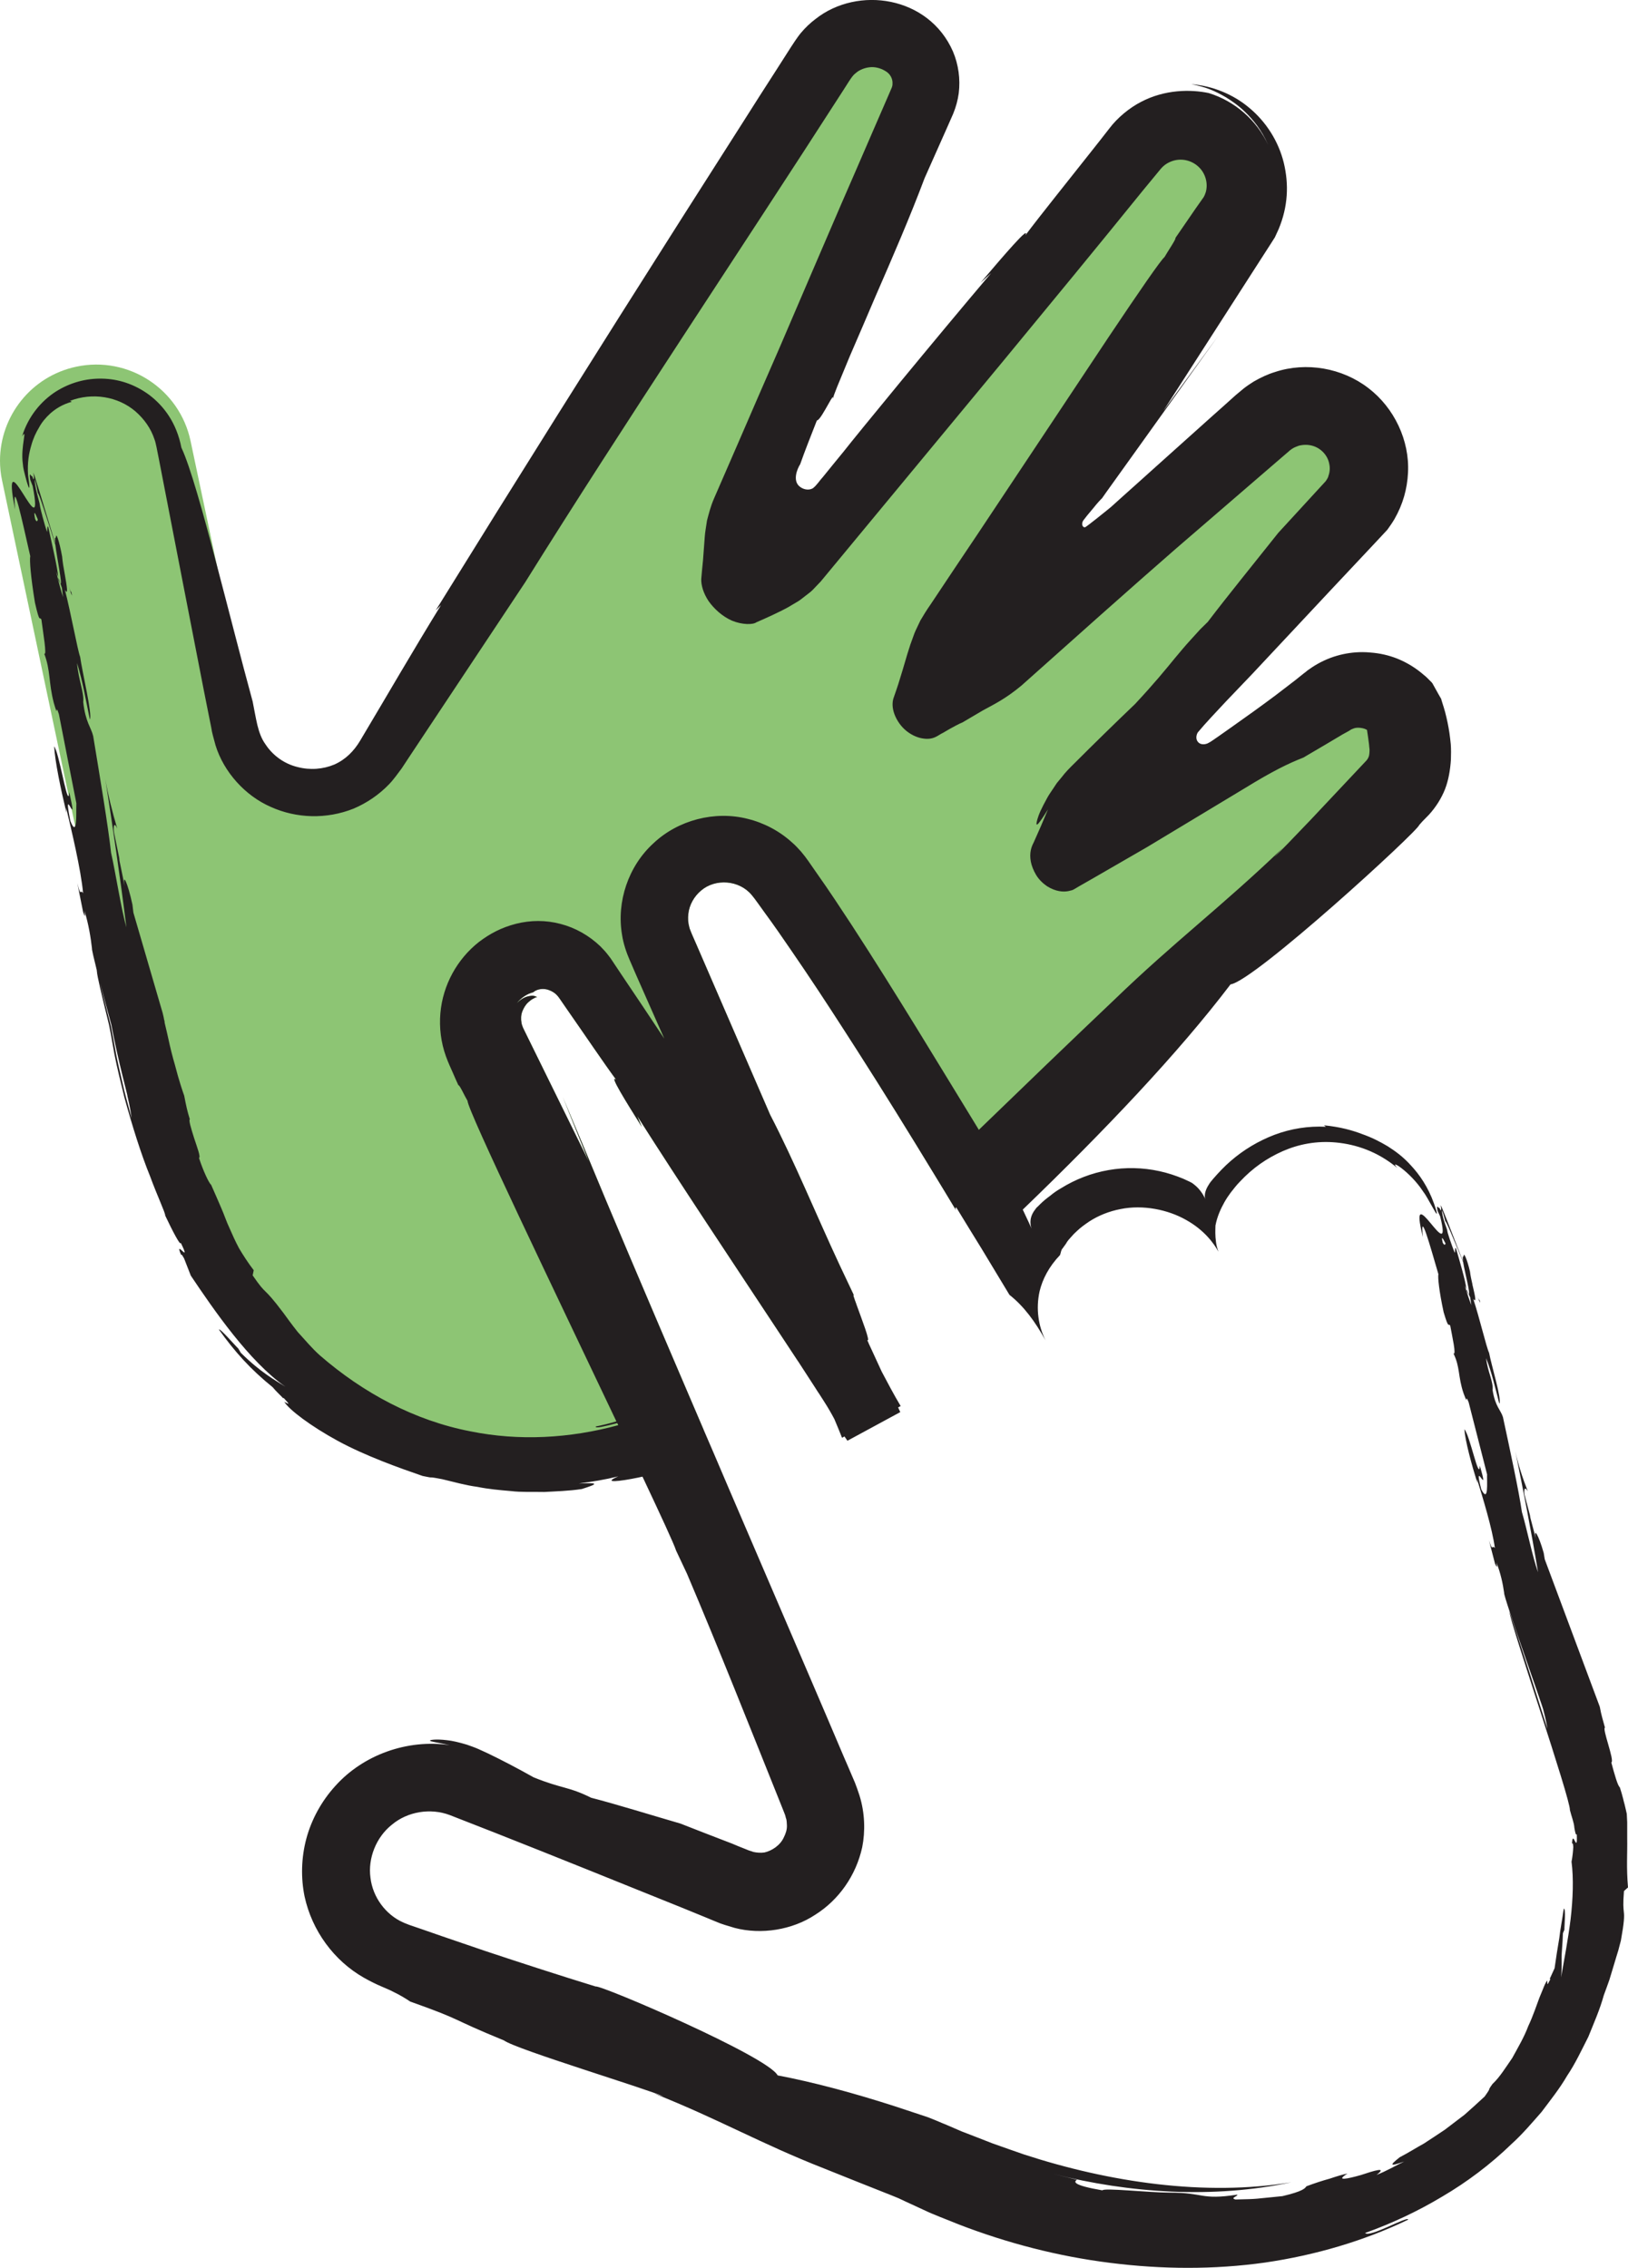 <?xml version="1.0" encoding="UTF-8"?><svg id="a" xmlns="http://www.w3.org/2000/svg" viewBox="0 0 121.07 168.67"><defs><style>.b{fill:#8dc574;}.c{fill:#231f20;}</style></defs><path class="b" d="M103.99,52.98c-.72-.85-1.75-1.29-2.79-1.29-.77,0-1.55,.25-2.21,.75l-16.86,11.23c-2.89,2.13-4.67-.76-2.47-2.87l21.23-23.24c1.35-1.87,1.08-4.47-.65-6.02-.86-.77-1.94-1.16-3.02-1.16s-2.19,.4-3.06,1.19l-22.88,20.96c-1.95,1.86-4.24-.51-2.69-2.63l23.38-33.88c1.03-1.97,.51-4.4-1.23-5.78-.85-.67-1.86-.99-2.86-.99-1.41,0-2.81,.65-3.72,1.87l-26.6,32.03c-1.24,1.63-4.48-.21-3.08-3L69.08,7.55c.63-1.69,.05-3.59-1.42-4.65-.86-.62-1.86-.92-2.85-.92-1.6,0-3.17,.78-4.11,2.22L27.27,55.55c-2.31,3.55-7.75,2.54-8.63-1.6l-2.53-11.98-1.94-9.18c-.82-3.86-4.62-6.34-8.49-5.52-3.37,.71-5.68,3.69-5.68,7,0,.49,.05,.99,.16,1.49l4.95,23.43h0l.2,.96h.01l.27,1.29,3.12,14.77c3.01,24.19,19.96,37.78,38.41,32.2,1.72-.52,3.46-1.2,5.21-2.07-.39-.91-.78-1.82-1.16-2.71-3.07-7.17-5.87-13.75-7.55-17.83-.59-1.4-1.17-2.8-1.77-4.22,.87,2.18,.94,2.33,1.93,4.79-1.57-3.19-3.06-6.23-4.51-9.17l-.27-.55q-.07-.15-.11-.23c-.04-.12-.1-.24-.11-.37-.05-.26-.04-.55,.06-.82,.1-.26,.25-.52,.46-.7,.11-.1,.22-.19,.36-.26,.14-.08,.18-.1,.29-.12-.15-.05-.22-.12-.48-.09-.23,.04-.58,.09-1.03,.54,.31-.39,.77-.7,1.21-.8,.2-.18,.59-.32,1.04-.21,.21,.06,.43,.16,.62,.32,.05,.04,.09,.09,.14,.14,.05,.05,.06,.07,.17,.22l.51,.74c1.39,1.99,2.76,4.03,3.69,5.29-.56-.44,.75,1.66,1.91,3.51l-.34-.81c3.23,5.08,6.97,10.68,10.31,15.74,.56,.85,1.11,1.69,1.65,2.5l.53-.52,3.02-2.93,.79-.78c-.18-.48-.29-.8-.19-.68-.35-.73-.7-1.47-1.05-2.22-1.77-3.79-3.34-7.66-5.18-11.21-1.79-4.14-3.62-8.36-5.46-12.61l-.35-.8c-.07-.16-.09-.23-.12-.3-.04-.08-.06-.16-.08-.24-.09-.32-.11-.65-.07-.99,.07-.66,.43-1.3,.95-1.73,1.06-.91,2.83-.79,3.76,.33,.09,.1,.28,.35,.45,.59l.51,.71c.34,.47,.68,.93,1.01,1.41,.66,.96,1.33,1.92,1.98,2.89,1.31,1.94,2.58,3.91,3.85,5.89,1.96,3.06,3.87,6.15,5.75,9.24,.53,.86,1.05,1.73,1.57,2.59l.03-.04,.06-.05,3.17-3.09,29.49-28.71c1.38-1.35,.22-5.01,.22-5.01Z"/><g><path class="c" d="M4.34,43.1c.07,.16,.11,.25,.14,.28-.04-.13-.09-.28-.15-.45,.01,.07,.01,.13,.01,.17Z"/><path class="c" d="M5.13,43.65c.1,.34,.18,.57,.22,.64,0-.03-.01-.12-.05-.29,0,.09-.07-.05-.17-.35Z"/><path class="c" d="M109.06,96c.08,.15,.13,.23,.16,.24-.05-.1-.1-.22-.17-.35,.01,.04,.01,.08,.01,.11Z"/><path class="c" d="M109.51,95.58c.09,.22,.17,.42,.24,.58-.07-.17-.15-.37-.24-.58Z"/><path class="c" d="M110.02,96.66c0,.06-.04,0-.12-.15,.08,.19,.14,.32,.18,.37,0-.04-.02-.11-.06-.22Z"/><path class="c" d="M120.77,140.64l.3-.27c-.13-1.48-.04-2.57-.06-3.63v-1.21c-.01-.21-.02-.42-.03-.63-.05-.24-.12-.51-.17-.73-.04-.13-.07-.26-.1-.39-.07-.27-.15-.56-.25-.86-.15-.09-.4-.98-.63-1.84,.27-.12-.73-2.6-.46-2.6l-.02-.02c-.14-.52-.26-.88-.38-1.53-.36-.97-3.72-9.97-4.09-10.96l-.08-.48c-.39-1.38-.76-1.92-.59-1.09l-.45-1.71,.07,.19-.45-1.7c-.06-.32-.02-.71,.24-.27-.37-.93-.72-2-.93-2.97,.56,2.72,1.22,6.11,1.69,8.99-.41-1.13-.83-3.24-1.2-4.48-.22-1.54-.89-4.64-1.41-7.06-.16-.52-.58-.79-.77-2.01,.07-.64-.37-1.34-.48-2.37,.43,1.1,.68,2.22,.98,3.38,.21-.27-.59-2.85-.76-3.78-.2-.4-.72-2.64-1.18-4.01,.28,.36,.12-.29-.05-1.02-.01-.02-.02-.03-.02-.05,.01,.01,.01,.02,.02,.03-.08-.35-.16-.71-.19-.99-.22-.95-.49-1.52-.47-1.12-.08-.05-.08,.1-.05,.36-.74-1.9-1.57-4.07-1.66-4.18,0,.01,0,.03,.01,.07,.05,.28,.03,.33-.03,.29-.05-.14-.1-.2-.12-.15-.1-.12-.18-.21-.09,.22l.19,.4c1.03,4.08-2.5-3.24-1.28,1.54-.24-2.15,.52,.61,1.15,2.76-.05,.24,.05,1.25,.39,2.83,.4,1.35,.34,.77,.49,1,.14,.77,.47,2.22,.24,2.07,.5,1,.33,1.72,.75,2.96,.4,1.09,.07-.1,.38,.67,.43,1.67,1.03,4.02,1.37,5.36-.02,.55,.13,2.2-.43,1.12-.66-2.53,.67,.86-.11-1.76-.05,1.23-.74-2.3-1.15-2.71,.07,.89,.53,2.59,.97,4l-.03-.3c.39,1.24,1.15,3.73,1.33,5.13-.22-.28-.15,.34-.44-.57l.45,1.73c.1,.21,.21,.42,.1-.09,.32,.79,.49,1.62,.58,2.27-.08,.22,3,8.77,2.93,8.77,.16,.59,.23,.98,.29,1.35-.04-.12-.07-.24-.11-.36-.34-1.07-.8-2.49-1.23-3.86-.69-2.13-1.35-4.14-1.51-4.56,0,.02,0,.04,.02,.07,.15,1.1,4.54,13.9,4.5,14.74,.12,.48,.31,.94,.33,1.31,.06,.37,.12,.6,.18,.48,.07,1.61-.31-.45-.35,.69,.03,.03,.07-.09,.09,.27-.02,.36-.06,.73-.13,1.09,.16,1.23,.11,2.76-.07,4.28-.19,1.52-.48,3.04-.71,4.32,.04-.38,.05-.79,.04-1.32-.01-.52,.08-1.14,.1-1.96l.11-.27c-.01-.24,.13-1.58-.05-1.56-.1,.77-.25,1.47-.33,2.19-.12,.71-.24,1.44-.35,2.24-.13,.28-.27,.59-.37,.81,.02,0,.04-.02,.06,0-.24,.48-.23,.42-.23,.22,0-.03-.01-.06,0-.12-.18,.2-.32,.66-.58,1.26-.23,.6-.47,1.36-.84,2.14-.3,.81-.77,1.6-1.19,2.37-.5,.72-.94,1.44-1.46,1.92-.48,.66,.01,.1-.59,.94-.52,.49-1.02,.93-1.49,1.35-.5,.38-.99,.75-1.47,1.12-.51,.34-1.02,.68-1.56,1.03-.57,.31-1.14,.68-1.8,1.02-.75,.6-.79,.71,.33,.32-.69,.33-1.34,.72-2.05,.99,.84-.64-.19-.31-1.16,.01-.99,.28-1.96,.49-1-.11-.32,.06-.79,.2-1.32,.38-.55,.15-1.16,.35-1.74,.57-.09,.14-.24,.37-1.78,.73-2.19,.21-1.66,.21-3.49,.25-.44-.11,.21-.25,.13-.36-2.76,.42-2.44-.16-5.04-.15-1.64-.01-4.86-.37-4.99-.17-2.2-.38-2.14-.63-1.89-.79l-1.75-.43c5.65,1.43,11.87,1.86,17.69,.62-6.41,1.06-13.54,0-19.88-2.07-.8-.28-1.58-.55-2.36-.83-.77-.3-1.53-.6-2.29-.89-.37-.16-.74-.32-1.11-.48-.41-.16-.59-.26-1.39-.57-.8-.27-1.6-.53-2.38-.79-3.13-1.01-6.1-1.81-8.79-2.32-.72-1.41-13.18-6.75-13.53-6.61-2.7-.83-5.41-1.71-8.15-2.62-1.08-.37-2.16-.74-3.25-1.11l-1.64-.57-.82-.28c-.18-.08-.33-.12-.49-.2-1.26-.57-2.23-1.85-2.4-3.31-.2-1.44,.42-3.02,1.6-3.95,1.17-.98,2.87-1.25,4.3-.71,4.46,1.73,9.14,3.61,13.77,5.48,1.16,.47,2.33,.94,3.5,1.41l1.76,.72,.87,.36c.21,.1,.83,.29,1.28,.42,1.97,.52,4.28,.16,6-.98,1.75-1.1,3.03-2.92,3.49-5.02,.23-1.16,.21-2.54-.21-3.87l-.17-.5c-.06-.16-.13-.36-.16-.43-.09-.21-.18-.41-.27-.63-.18-.42-.36-.85-.56-1.3-.76-1.8-1.62-3.8-2.54-5.95-1.85-4.3-3.93-9.15-6.02-14.02-.37-.87-.74-1.74-1.11-2.6-.25-.58-.5-1.17-.75-1.74-.39-.91-.78-1.82-1.16-2.71-3.07-7.17-5.87-13.75-7.55-17.83-.59-1.4-1.17-2.8-1.77-4.22,.87,2.18,.94,2.33,1.93,4.79-1.57-3.19-3.06-6.23-4.51-9.17l-.27-.55q-.07-.15-.11-.23c-.04-.12-.1-.24-.11-.37-.05-.26-.04-.55,.06-.82,.1-.26,.25-.52,.46-.7,.11-.1,.22-.19,.36-.26,.14-.08,.18-.1,.29-.12-.15-.05-.22-.12-.48-.09-.23,.04-.58,.09-1.03,.54,.31-.39,.77-.7,1.21-.8,.2-.18,.59-.32,1.04-.21,.21,.06,.43,.16,.62,.32,.05,.04,.09,.09,.14,.14,.05,.05,.06,.07,.17,.22l.51,.74c1.39,1.99,2.76,4.03,3.69,5.29-.56-.44,.75,1.66,1.91,3.51l-.34-.81c3.23,5.08,6.97,10.68,10.31,15.74,.56,.85,1.11,1.69,1.65,2.5,.43,.67,.86,1.32,1.27,1.96l.21,.33c.06,.08,.11,.16,.16,.24,.08,.13,.17,.26,.25,.39,.35,.54,.62,1.02,.82,1.4,0,.01,.01,.02,.01,.03,.2,.47,.38,.91,.55,1.34l.18-.1,.22,.32,3.93-2.13-.16-.35,.19-.1c-.52-.87-.96-1.71-1.41-2.56l-.76-1.65-.2-.43-.04-.1-.08-.17c.29,.22-.43-1.61-.8-2.65-.18-.48-.29-.8-.19-.68-.35-.73-.7-1.47-1.05-2.22-1.77-3.79-3.34-7.66-5.18-11.21-1.79-4.14-3.62-8.36-5.46-12.61l-.35-.8c-.07-.16-.09-.23-.12-.3-.04-.08-.06-.16-.08-.24-.09-.32-.11-.65-.07-.99,.07-.66,.43-1.3,.95-1.73,1.06-.91,2.83-.79,3.76,.33,.09,.1,.28,.35,.45,.59l.51,.71c.34,.47,.68,.93,1.01,1.41,.66,.96,1.33,1.92,1.98,2.89,1.31,1.94,2.58,3.91,3.85,5.89,1.96,3.06,3.87,6.15,5.75,9.24,.53,.86,1.05,1.73,1.57,2.59,.03,.04,.05,.09,.08,.13l-.05-.17,.06-.05c.64,1.04,1.26,2.07,1.89,3.08,.69,1.15,1.38,2.28,2.07,3.43,1.09,.86,1.92,2.01,2.68,3.38-.52-1.04-.73-2.32-.44-3.64,.22-.91,.69-1.83,1.52-2.7,.06-.15,.08-.39,.18-.48l.26-.36c.1-.2,.29-.4,.4-.52,.12-.14,.25-.28,.4-.41,.28-.27,.6-.5,.94-.73,.68-.44,1.48-.76,2.32-.92,1.67-.34,3.53,.04,4.88,.81,1.33,.74,2.06,1.73,2.4,2.36-.09-.25-.15-.48-.18-.71-.07-.5-.05-.91-.04-1.24,.13-.67,.39-1.24,.67-1.74,.14-.25,.3-.48,.46-.7,.22-.28,.44-.57,.69-.82,.95-1.02,2.01-1.75,3.19-2.27,1.19-.52,2.53-.78,3.98-.64,1.45,.14,3.06,.66,4.53,1.89-.69-.75,.95,.27,1.9,1.72,.26,.34,.44,.72,.62,1.02,.14,.25,.25,.44,.32,.56,.15,.23,.16,.12-.1-.63-.46-1.29-1.1-2.18-1.7-2.83-.59-.66-1.17-1.08-1.75-1.45-.59-.35-1.17-.65-1.91-.91-.73-.28-1.62-.53-2.83-.65l.14,.11c-1.29-.07-2.61,.14-3.83,.6-1.2,.46-2.28,1.11-3.23,1.93-.47,.4-.92,.88-1.31,1.33-.15,.17-.26,.31-.34,.45-.19,.29-.31,.61-.29,.91,0,.07,.03,.13,.05,.19-.21-.48-.52-.87-.88-1.14-.05-.05-.11-.08-.17-.12h-.01l-.02-.02h-.01l-.12-.06-.43-.2c-.58-.24-1.18-.44-1.79-.57-1.23-.27-2.53-.3-3.78-.08-1.26,.22-2.46,.68-3.55,1.36-.28,.16-.54,.34-.79,.55-.26,.19-.51,.39-.74,.62l-.17,.17-.02,.02s-.04,.03-.06,.05c-.04,.04-.08,.09-.11,.14-.17,.21-.29,.44-.34,.68-.06,.32-.02,.63,.11,.88-.19-.44-.39-.84-.56-1.21l-.15-.32c6.09-5.87,11.57-11.64,15.45-16.75,1.77-.24,13.97-11.43,14.03-11.85l.24-.27,.48-.49c.51-.56,.92-1.2,1.2-1.9,.27-.7,.39-1.45,.44-2.2,.01-.37,.02-.77-.01-1.15-.03-.29-.06-.57-.1-.84-.08-.54-.19-1.05-.32-1.55-.07-.25-.14-.49-.23-.76l-.03-.1-.02-.06v-.04c-.08-.13-.27-.47-.67-1.19h0l-.04-.04v-.02s-.02-.01-.02-.01l-.15-.15c-.13-.13-.26-.27-.42-.39-.58-.51-1.25-.92-1.96-1.21-.65-.26-1.33-.41-2.01-.46-.2-.02-.4-.03-.6-.03-.64,0-1.28,.09-1.9,.27-.66,.19-1.31,.5-1.85,.86l-.36,.25-.09,.08-.16,.12-.65,.52c-.48,.37-.97,.74-1.46,1.12-1.03,.77-2.17,1.59-3.35,2.42l-.88,.62-.45,.31c-.11,.08-.23,.15-.35,.21-.24,.11-.56,.11-.73-.1-.17-.2-.14-.48-.02-.7,.63-.76,1.38-1.53,2.1-2.31,.65-.68,1.3-1.36,1.96-2.05,1.93-2.06,3.88-4.15,5.84-6.24,.98-1.04,1.96-2.09,2.95-3.14l.74-.79,.52-.56c.18-.25,.36-.51,.52-.78,.63-1.1,.95-2.24,1.01-3.45,.13-2.39-1.02-4.83-2.95-6.3-1.93-1.49-4.61-1.97-6.95-1.19-.53,.16-1.06,.41-1.58,.71-.25,.16-.51,.33-.75,.52l-.36,.3-.25,.21c-.56,.51-1.16,1.04-1.8,1.61-1.27,1.14-2.67,2.4-4.18,3.75-.76,.68-1.53,1.38-2.34,2.1l-.6,.54-.31,.28-.06,.05-.22,.18c-.26,.21-.53,.43-.81,.65-.18,.14-.36,.28-.54,.42l-.23,.17c-.06,.06-.17,.09-.25-.02-.08-.11-.06-.29,.03-.43l.28-.36c.17-.2,.34-.41,.5-.6,.13-.16,.25-.31,.38-.45l.15-.16,.09-.09,.28-.4c1.84-2.56,3.45-4.82,4.74-6.62,1.2-1.67,2.39-3.34,3.6-5.03q-2.04,2.78-4.07,5.57c2.34-3.65,4.58-7.13,6.74-10.49,.27-.42,.54-.84,.81-1.26l.4-.62,.35-.55,.28-.61c.7-1.68,.77-3.33,.38-4.94-.39-1.59-1.31-3.03-2.54-4.06-1.21-1.03-2.77-1.66-4.34-1.78,1.09,.21,1.7,.47,2.57,.97,.43,.27,.92,.59,1.47,1.13,.55,.54,1.19,1.29,1.68,2.42-.84-1.83-2.47-3.26-4.42-3.86-1.34-.28-3.25-.28-5.04,.66-.87,.45-1.75,1.18-2.34,1.96-.45,.58-.92,1.18-1.39,1.77-1.83,2.32-3.71,4.65-4.86,6.18,.35-.78-1.62,1.51-3.34,3.54l.79-.72c-4.08,4.81-10.08,12.13-10.96,13.26-.53,.65-1.05,1.28-1.54,1.89-.27,.29-.47,.64-.77,.86-.33,.18-.75,.07-1.01-.17-.46-.42-.18-1.22,.08-1.63,.34-.97,.77-2.05,1.24-3.25,.18,0,.58-.74,.86-1.23,.24-.43,.39-.68,.31-.34l.05-.16,.07-.21,.22-.57,.93-2.25c.65-1.5,1.29-2.99,1.92-4.47,1.29-2.96,2.56-5.89,3.65-8.79,.56-1.26,1.12-2.53,1.69-3.8l.44-1c.2-.49,.34-1,.41-1.52,.13-1.05-.02-2.13-.43-3.1-1.8-4.12-7.08-4.91-10.23-2.41-.4,.3-.76,.65-1.08,1.03-.16,.19-.3,.4-.44,.6l-.31,.47-1.15,1.8c-.77,1.19-1.54,2.4-2.3,3.6-1.54,2.41-3.08,4.83-4.62,7.25-6.17,9.71-12.33,19.52-18.34,29.23l.4-.4c-2.1,3.41-3.98,6.67-6.02,10.09-.46,.77-1.08,1.4-1.92,1.77-.83,.35-1.81,.43-2.75,.18-.94-.23-1.81-.83-2.37-1.69-.3-.41-.47-.91-.6-1.43-.13-.55-.23-1.15-.35-1.75-.85-3.1-1.79-6.84-2.68-10.2-1.02-3.9-1.97-7.31-2.62-8.68-.36-1.85-1.3-3.09-2.39-3.92-1.1-.81-2.31-1.19-3.5-1.21-1.19-.03-2.39,.29-3.46,.97-1.06,.69-2.03,1.8-2.5,3.33,.44-.71-.13,.75,.06,2.04,.02,.32,.11,.62,.17,.87,.08,.32,.16,.6,.22,.75,.11,.32,.14,.19,0-.77-.07-.96,.07-1.65,.23-2.2,.15-.55,.35-.97,.58-1.35,.21-.39,.48-.72,.85-1.06,.38-.33,.87-.66,1.59-.86l-.13-.07c1.66-.64,3.57-.33,4.87,.79,.64,.56,1.14,1.26,1.4,2.05,.08,.19,.11,.4,.16,.6l.18,.91,.37,1.91c.98,5.07,1.97,10.15,2.96,15.23l.38,1.91,.19,.95c.03,.18,.04,.27,.11,.53l.2,.74c.61,1.98,2.2,3.75,4.11,4.58,1.9,.86,4.14,.93,6.15,.13,.99-.42,1.9-1.04,2.64-1.81,.35-.36,.69-.85,.94-1.18l.54-.82c2.88-4.33,5.76-8.68,8.65-13.03,7.39-11.85,15.83-24.42,23.68-36.63,.67-1.06,.68-1.07,1.03-1.34,.31-.21,.68-.33,1.07-.34,.38,0,.75,.12,1.08,.34,.21,.14,.37,.36,.43,.62,.03,.12,.03,.25,.02,.38-.01,.06-.03,.12-.05,.18l-.24,.56-1.19,2.74c-.79,1.82-1.57,3.64-2.36,5.44-1.55,3.61-3.08,7.15-4.54,10.57-1.09,2.49-2.15,4.94-3.18,7.32-.57,1.32-1.14,2.62-1.7,3.91-.28,.64-.39,1.14-.53,1.65-.06,.42-.15,.89-.17,1.24-.05,.62-.09,1.19-.13,1.74-.05,.53-.1,.97-.13,1.39-.01,.45,.15,1.04,.55,1.64,.41,.57,1.01,1.13,1.74,1.45,.75,.31,1.56,.31,1.81,.12,.38-.17,.7-.3,1.16-.52,.48-.24,.89-.4,1.52-.79l.44-.26c.16-.1,.35-.26,.52-.39,.18-.15,.35-.25,.54-.44l.61-.64c4.31-5.21,8.91-10.77,13.54-16.36,3.53-4.28,7.08-8.59,10.42-12.72,.45-.55,.89-1.08,1.32-1.6,.28-.33,.59-.5,.94-.61,.73-.21,1.46,.03,1.93,.51,.47,.47,.66,1.2,.48,1.83-.05,.16-.09,.25-.15,.36-.21,.29-.41,.59-.62,.88-.49,.71-.98,1.43-1.49,2.17,.09,.03-.54,.95-.81,1.42-.26,.2-1.86,2.52-4.13,5.91-2.68,4.04-6.21,9.34-9.76,14.68-1.17,1.74-2.34,3.49-3.49,5.22-.3,.43-.55,.83-.77,1.21-.15,.33-.34,.69-.45,.97l-.3,.83-.22,.69c-.12,.42-.24,.82-.36,1.22-.11,.36-.22,.7-.32,1.04-.11,.32-.21,.64-.32,.94-.11,.28-.15,.65-.02,1.11,.13,.45,.42,.94,.81,1.3,.4,.37,.89,.6,1.3,.67,.87,.16,1.18-.24,1.56-.41,.7-.42,1.31-.73,1.44-.77,.49-.29,1-.59,1.53-.9,.76-.42,1.65-.83,2.87-1.85,1.96-1.75,3.93-3.5,5.9-5.26l3.04-2.69,2.51-2.2c2.67-2.3,5.32-4.59,7.92-6.83l.49-.42c.09-.09,.13-.11,.16-.13,.04-.03,.07-.06,.11-.08,.15-.1,.32-.16,.48-.22,.34-.09,.7-.09,1.02,0,.65,.18,1.14,.73,1.25,1.33,.07,.3,.05,.61-.05,.89-.03,.15-.11,.26-.16,.34-.03,.05-.06,.09-.1,.13l-.35,.38c-1.06,1.16-2.11,2.3-3.13,3.41-1.77,2.23-3.79,4.71-5.24,6.62-.21,.2-.39,.38-.56,.55-.26,.28-.49,.54-.71,.78-.44,.48-.8,.92-1.17,1.36-.74,.9-1.48,1.82-2.97,3.42-1.58,1.51-3.1,3-4.45,4.35-.4,.39-.76,.76-.98,1.06-.13,.16-.26,.31-.38,.46-.09,.14-.18,.26-.26,.39-.16,.24-.35,.51-.45,.7s-.2,.37-.29,.54c-.08,.17-.16,.32-.23,.47-.05,.11-.09,.22-.13,.32-.07,.2-.12,.36-.14,.47-.09,.44,.15,.18,.84-.93-.41,.98-.71,1.68-1.07,2.47-.17,.32-.33,.76-.21,1.42,.06,.31,.2,.67,.4,1s.5,.62,.81,.83c.64,.4,1.2,.44,1.59,.36l.28-.07c.09-.03,.33-.18,.48-.27,.35-.2,.7-.4,1.05-.6,1.38-.8,2.74-1.58,4.05-2.34,2.43-1.47,4.85-2.92,7.3-4.4,2.05-1.26,3.19-1.81,4.31-2.25,1.33-.78,2.23-1.31,2.91-1.72,.18-.1,.34-.19,.49-.27,.08-.05,.14-.1,.2-.12,.09-.04,.16-.07,.25-.09,.16-.03,.34-.03,.57,.02,.1,.02,.2,.06,.31,.12,.04,.27,.1,.64,.15,1.06,.01,.12,.02,.25,.04,.39,0,.09,0,.18-.01,.28-.01,.21-.09,.42-.26,.59-1.34,1.43-2.85,3.03-4.1,4.36-1.31,1.37-2.35,2.46-2.71,2.77l.62-.66c-4.6,4.41-8.04,6.95-12.52,11.28-3.32,3.15-6.69,6.4-10.08,9.68-.01-.03-.03-.05-.04-.08-3.01-4.91-6.09-10.05-9.42-15.17-.84-1.28-1.68-2.56-2.58-3.83l-.66-.95-.09-.12-.13-.18-.3-.37c-.21-.23-.42-.47-.66-.67-.93-.85-2.08-1.46-3.3-1.76-2.45-.63-5.19,.09-7.01,1.81-1.87,1.7-2.76,4.35-2.34,6.81,.09,.64,.34,1.36,.56,1.86l.48,1.11c.33,.74,.65,1.48,.98,2.22,.37,.84,.74,1.68,1.12,2.53-1.09-1.64-2.16-3.25-3.23-4.83-.17-.25-.32-.49-.48-.72-.08-.11-.25-.4-.44-.63-.18-.24-.38-.46-.59-.67-.85-.82-1.89-1.4-2.98-1.68-1.09-.29-2.23-.28-3.3-.01-1.09,.28-1.94,.73-2.77,1.36-1.61,1.27-2.68,3.19-2.86,5.3-.09,1.06,.04,2.16,.41,3.19,.22,.6,.34,.82,.49,1.17,.14,.33,.29,.66,.44,.99,.08-.06,.45,.78,.68,1.16,.01,.73,6.49,14.19,11.07,23.84-.51,.15-1.03,.28-1.54,.38-.04,.17,.73-.03,1.55-.24,.02-.01,.03-.01,.05-.02,.03,.05,.05,.11,.08,.16-3.62,.99-7.39,1.19-10.99,.46-4.15-.8-7.98-2.85-11.2-5.65-.58-.51-1.13-1.18-1.64-1.73-.47-.59-.85-1.12-1.06-1.41-1.64-2.18-1.15-1.14-2.3-2.81l.08-.38c-.45-.59-.79-1.13-1.09-1.63-.28-.52-.5-1.02-.71-1.5-.23-.48-.39-.99-.62-1.51-.22-.52-.47-1.08-.75-1.72-.15-.1-.59-1.03-.9-1.99,.14-.08-.14-.79-.37-1.5-.22-.7-.43-1.38-.3-1.38l-.02-.02c-.18-.58-.27-1-.41-1.73-.1-.28-.39-1.12-.69-2.29-.17-.58-.34-1.24-.49-1.95-.08-.35-.16-.72-.25-1.08l-.03-.14v-.07l-.04-.15c-.02-.11-.03-.19-.06-.29l-.05-.21-.17-.58c-.91-3.12-1.82-6.25-2-6.86l-.07-.59c-.37-1.71-.74-2.4-.58-1.39l-.43-2.11,.07,.23-.43-2.1c-.06-.39-.01-.86,.24-.29-.35-1.17-.69-2.5-.89-3.7,.52,3.35,1.14,7.52,1.57,11.05-.4-1.41-.79-4.01-1.14-5.55-.2-1.88-.84-5.7-1.33-8.68-.15-.64-.57-1.02-.74-2.52,.07-.76-.36-1.66-.46-2.91,.42,1.38,.66,2.76,.95,4.19,.21-.3-.56-3.5-.72-4.65-.19-.5-.69-3.27-1.13-4.98,.27,.46,.14-.29-.01-1.15h0c-.09-.47-.17-.96-.2-1.33-.21-1.17-.47-1.89-.46-1.4-.08-.07-.08,.11-.05,.43-.83-2.71-1.75-5.83-1.61-5.16,.05,.34,.03,.4-.03,.36-.06-.19-.1-.28-.13-.2-.09-.16-.17-.27-.09,.26l.18,.47c.99,5.1-2.47-4.18-1.31,1.74-.21-2.63,.52,.79,1.13,3.47-.06,.28,.03,1.51,.35,3.46,.38,1.66,.33,.96,.48,1.26,.12,.94,.43,2.73,.21,2.53,.48,1.26,.31,2.11,.71,3.66,.39,1.35,.07-.11,.38,.84,.4,2.07,.98,4.98,1.3,6.63-.02,.43,.03,1.43-.09,1.7-.06,.15-.17,.09-.36-.39-.37-1.85-.07-1.13,.08-.9h.01c.1,.16,.12,.05-.17-1.24-.01,.15-.02,.24-.04,.28h0c-.18,.3-.72-3.21-1.08-3.68,.05,1.08,.49,3.18,.91,4.93l-.02-.36c.37,1.54,1.11,4.63,1.26,6.35-.21-.37-.15,.39-.43-.75l.43,2.14c.1,.27,.2,.54,.1-.09,.31,.99,.47,2.01,.56,2.8-.02,.07,.15,.79,.41,1.84-.03-.1-.05-.18-.07-.22,0,.04,.02,.08,.03,.14,.03,.33,.32,1.58,.74,3.28,.05,.21,.1,.43,.16,.66,.04,.18,.08,.41,.13,.66,.09,.49,.18,.99,.27,1.51,.2,1.04,.48,2.13,.74,3.21,.59,2.14,1.25,4.25,1.9,5.84,.59,1.6,1.13,2.7,1.14,2.96,.5,1.06,1.15,2.32,1.15,2.01,.87,1.77-.53-.4,.03,.91,.03,.01,0-.14,.22,.26l.5,1.28c1.72,2.56,4.33,6.37,7.03,8.26-.79-.51-1.8-1.03-3.31-2.52l-.19-.32c-.23-.21-1.36-1.53-1.44-1.41,1.17,1.64,2.34,2.95,4,4.29,.25,.31,.59,.61,.8,.84,0-.02-.01-.04,.01-.05,.48,.52,.41,.48,.18,.36-.03-.01-.07-.03-.13-.07,.34,.58,1.96,1.81,4,2.92,2.05,1.11,4.52,1.99,6.29,2.6,1.08,.23,.12-.02,1.46,.24,.92,.22,1.77,.46,2.61,.57,.84,.17,1.65,.24,2.47,.31,.81,.1,1.64,.05,2.51,.07,.87-.05,1.8-.07,2.79-.22,1.23-.39,1.3-.48-.23-.41,.99-.13,1.97-.29,2.94-.53-1.27,.54,.12,.37,1.48,.09,.11-.02,.22-.05,.32-.07,1.38,2.93,2.35,5.02,2.5,5.5,.26,.55,.53,1.13,.81,1.72,2.44,5.74,4.77,11.64,7.05,17.32l.21,.53c.08,.19,.06,.22,.1,.33,.07,.17,.05,.35,.07,.51,.02,.33-.09,.64-.23,.92-.27,.6-.9,1-1.44,1.12-.28,.04-.55,.02-.83-.04-.18-.08-.19-.04-.6-.22-.33-.13-.66-.26-.98-.4-1.31-.5-2.59-1-3.84-1.49-2.24-.65-4.74-1.43-6.64-1.92-1.7-.85-2.17-.66-4.28-1.52-1.28-.72-2.44-1.32-3.42-1.79-.25-.11-.48-.22-.7-.32-.25-.11-.59-.23-.85-.32-.57-.17-1.07-.29-1.48-.33-.82-.1-1.27-.02-1.25,.03,0,.08,.49,.12,1.47,.34-3.17-.47-6.45,.73-8.51,3.03-1.04,1.14-1.78,2.51-2.16,3.93-.38,1.43-.41,2.92-.13,4.29,.55,2.54,2.18,4.78,4.42,6.05,.48,.27,.91,.48,1.31,.65,.41,.18,.62,.26,.88,.4,.5,.24,.89,.48,1.25,.72,4.05,1.44,2.8,1.18,6.97,2.89,.91,.67,10.73,3.63,11.89,4.18l-.71-.23c4.85,1.93,7.88,3.71,12.62,5.57,1.65,.66,3.31,1.33,4.99,1.99l.54,.22,.51,.24,1.3,.6c.87,.42,1.78,.74,2.67,1.11,3.6,1.39,7.4,2.38,11.26,2.86,3.85,.49,7.75,.51,11.52-.02,3.77-.55,7.39-1.62,10.65-3.19,.01-.32-2.87,1.37-3.2,.99,1.98-.71,3.91-1.61,5.74-2.71,1.84-1.08,3.58-2.39,5.14-3.9,.81-.73,1.52-1.57,2.24-2.39,.66-.88,1.35-1.74,1.9-2.69,.62-.92,1.08-1.92,1.58-2.9,.41-1.02,.86-2.03,1.15-3.09,.14-.37,.28-.77,.42-1.16,.12-.4,.24-.79,.35-1.16,.11-.38,.22-.72,.31-1.02,.08-.3,.14-.55,.19-.72,.25-1.39,.26-1.81,.22-2.13-.03-.32-.07-.54,.01-1.56Zm-13.47-48.2c-.14-.55-.03-.42,.2,.04-.03,.13-.11,.12-.2-.04Zm1.62,3.15c.05,.1,.09,.2,.13,.29-.04-.56-.52-2.16-.78-3.07-.11,.02-.02,.39-.09,.34-.11-.25-.23-.59-.35-.94-.01-.01-.01-.02-.01-.02-.05-.17-.11-.34-.16-.51h0l-.05-.24c-.08-.22-.16-.45-.23-.68-.02-.06-.04-.12-.05-.18-.06-.21-.09-.41-.09-.57,.08,.16,.16,.54,.25,.84,0-.19,.66,1.42,1.32,3.02,.13,.8,.57,2.42,.41,2.37,.04,.09,.07,.17,.1,.23h.01l.09,.59c-.13-.32-.32-.88-.5-1.47ZM2.61,38.59c-.13-.66-.02-.51,.2,.04-.03,.19-.11,.18-.2-.04Zm1.57,3.91c.05,.15,.1,.29,.15,.42-.05-.7-.51-2.66-.75-3.77-.09,.01-.05,.34-.08,.41-.11-.31-.23-.74-.35-1.18-.01-.06-.02-.11-.04-.16l-.06-.24c-.02-.09-.04-.17-.06-.26h0l-.05-.3c-.09-.32-.18-.69-.26-1.02-.01-.01-.01-.03-.01-.04-.05-.26-.09-.51-.09-.71,.09,.22,.17,.67,.24,1.05,0-.24,.66,1.8,1.3,3.83,.12,1,.54,3.01,.37,2.86,.04,.12,.07,.22,.1,.29,0,.01,.01,.01,.01,.02l.09,.71c-.14-.42-.34-1.14-.51-1.91Zm5.49,40.22c-.18-.67-.4-1.44-.58-2.27-.19-.83-.41-1.71-.55-2.58-.08-.44-.16-.87-.24-1.29-.06-.38-.19-.78-.28-1.17-.19-.76-.36-1.45-.5-1.99-.03-.1-.05-.2-.07-.29,.25,.93,.54,2.01,.83,3.08,.51,2.74,1.27,5.46,1.19,5.28,.18,.73,.25,1.22,.32,1.68l-.12-.45Z"/></g></svg>